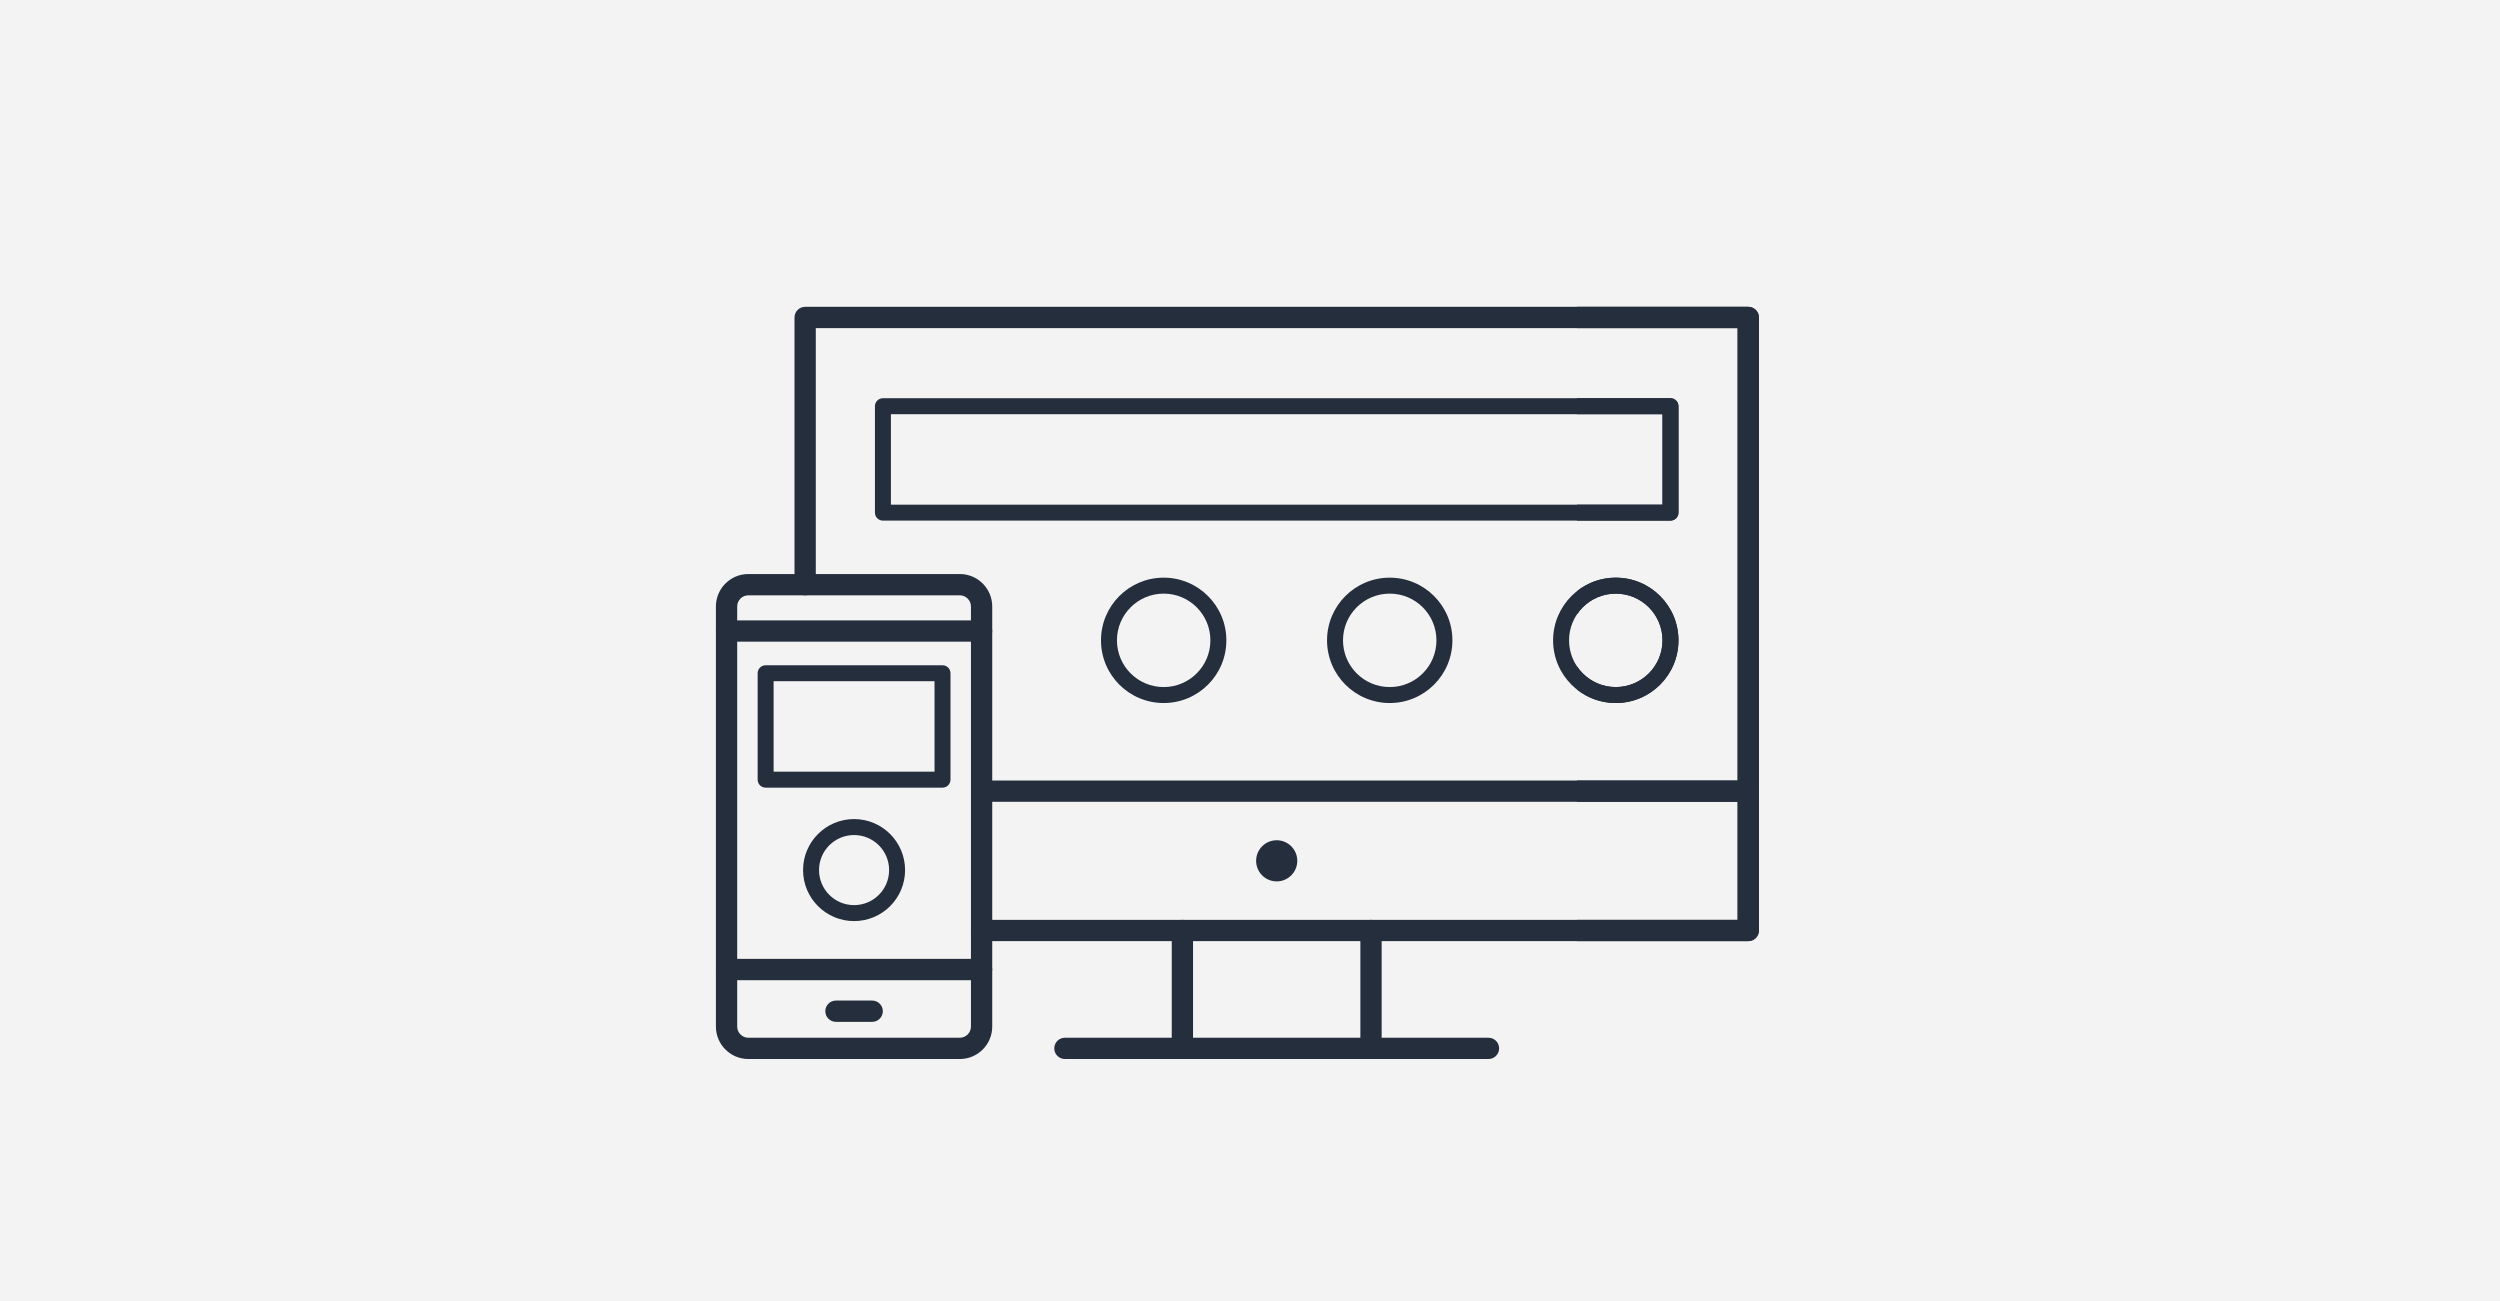 <svg xmlns="http://www.w3.org/2000/svg" xmlns:xlink="http://www.w3.org/1999/xlink" width="440px" height="229px" viewBox="0 0 440 229"><title>Group 21</title><g id="For-Business-Site-" stroke="none" stroke-width="1" fill="none" fill-rule="evenodd"><g id="Group-21"><rect id="Rectangle-Copy-2" fill="#F3F3F3" x="0" y="0" width="440" height="229"></rect><g id="LaunchInMinutes" transform="translate(126, 54)" fill="#252E3C"><path d="M17.579,48.903 C17.579,49.937 16.74,50.776 15.706,50.776 C14.671,50.776 13.833,49.937 13.833,48.903 L13.833,1.873 C13.833,0.839 14.671,0 15.706,0 L181.693,0 C182.728,0 183.567,0.839 183.567,1.873 L183.567,109.764 C183.567,110.8 182.728,111.639 181.693,111.639 L46.759,111.639 C45.724,111.639 44.886,110.8 44.886,109.764 C44.886,108.73 45.724,107.891 46.759,107.891 L179.82,107.891 L179.82,3.746 L17.579,3.746 L17.579,48.903" id="Fill-168"></path><path d="M46.829,87.117 C45.794,87.117 44.955,86.278 44.955,85.244 C44.955,84.209 45.794,83.371 46.829,83.371 L181.693,83.371 C182.728,83.371 183.566,84.209 183.566,85.244 C183.566,86.278 182.728,87.117 181.693,87.117 L46.829,87.117" id="Fill-169"></path><path d="M61.425,132.386 C60.39,132.386 59.552,131.547 59.552,130.513 C59.552,129.478 60.39,128.64 61.425,128.64 L135.974,128.64 C137.009,128.64 137.847,129.478 137.847,130.513 C137.847,131.547 137.009,132.386 135.974,132.386 L61.425,132.386" id="Fill-170"></path><path d="M113.425,109.765 C113.425,108.73 114.263,107.891 115.298,107.891 C116.332,107.891 117.171,108.73 117.171,109.765 L117.171,130.514 C117.171,131.548 116.332,132.387 115.298,132.387 C114.263,132.387 113.425,131.548 113.425,130.514 L113.425,109.765" id="Fill-171"></path><path d="M80.228,109.765 C80.228,108.73 81.067,107.891 82.101,107.891 C83.136,107.891 83.974,108.73 83.974,109.765 L83.974,130.514 C83.974,131.548 83.136,132.387 82.101,132.387 C81.067,132.387 80.228,131.548 80.228,130.514 L80.228,109.765" id="Fill-172"></path><path d="M98.699,93.883 C100.699,93.883 102.321,95.504 102.321,97.505 C102.321,99.505 100.699,101.126 98.699,101.126 C96.699,101.126 95.078,99.505 95.078,97.505 C95.078,95.504 96.699,93.883 98.699,93.883" id="Fill-173"></path><path d="M42.934,50.776 L5.699,50.776 C5.164,50.776 4.676,50.996 4.322,51.351 C3.967,51.705 3.746,52.193 3.746,52.728 L3.746,126.687 C3.746,127.223 3.967,127.711 4.322,128.065 C4.676,128.42 5.164,128.64 5.699,128.64 L42.934,128.64 C43.469,128.64 43.956,128.42 44.311,128.065 C44.666,127.711 44.886,127.223 44.886,126.687 L44.886,52.728 C44.886,52.193 44.666,51.705 44.311,51.351 C43.956,50.996 43.469,50.776 42.934,50.776 Z M5.699,47.03 L42.934,47.03 C44.503,47.03 45.928,47.67 46.96,48.702 C47.992,49.734 48.633,51.159 48.633,52.728 L48.633,126.687 C48.633,128.257 47.992,129.682 46.96,130.714 C45.928,131.746 44.503,132.387 42.934,132.387 L5.699,132.387 C4.13,132.387 2.704,131.746 1.673,130.714 C0.641,129.682 0,128.257 0,126.687 L0,52.728 C0,51.159 0.641,49.734 1.673,48.702 C2.704,47.67 4.13,47.03 5.699,47.03 L5.699,47.03 Z" id="Fill-174"></path><path d="M1.873,118.512 C0.839,118.512 0,117.673 0,116.639 C0,115.603 0.839,114.765 1.873,114.765 L46.759,114.765 C47.793,114.765 48.632,115.603 48.632,116.639 C48.632,117.673 47.793,118.512 46.759,118.512 L1.873,118.512" id="Fill-175"></path><path d="M1.873,58.937 C0.839,58.937 0,58.098 0,57.064 C0,56.029 0.839,55.19 1.873,55.19 L46.759,55.19 C47.794,55.19 48.633,56.029 48.633,57.064 C48.633,58.098 47.794,58.937 46.759,58.937 L1.873,58.937" id="Fill-176"></path><path d="M21.128,125.844 C20.094,125.844 19.255,125.005 19.255,123.971 C19.255,122.936 20.094,122.098 21.128,122.098 L27.504,122.098 C28.539,122.098 29.377,122.936 29.377,123.971 C29.377,125.005 28.539,125.844 27.504,125.844 L21.128,125.844" id="Fill-177"></path><path d="M28.678,94.772 C27.561,93.657 26.019,92.967 24.316,92.967 C22.613,92.967 21.071,93.657 19.955,94.772 C18.839,95.889 18.149,97.431 18.149,99.134 C18.149,100.837 18.839,102.379 19.955,103.495 C21.071,104.611 22.613,105.301 24.316,105.301 C26.019,105.301 27.561,104.611 28.678,103.495 C29.793,102.379 30.484,100.837 30.484,99.134 C30.484,97.431 29.793,95.889 28.678,94.772 Z M24.316,90.156 C26.795,90.156 29.039,91.162 30.664,92.786 C32.288,94.41 33.294,96.655 33.294,99.134 C33.294,101.613 32.288,103.857 30.664,105.481 C29.039,107.106 26.795,108.111 24.316,108.111 C21.838,108.111 19.593,107.106 17.969,105.481 C16.344,103.857 15.339,101.612 15.339,99.134 C15.339,96.655 16.344,94.41 17.969,92.786 C19.593,91.162 21.838,90.156 24.316,90.156 L24.316,90.156 Z" id="Fill-178"></path><path d="M10.156,81.816 L38.477,81.816 L38.477,65.894 L10.156,65.894 L10.156,81.816 Z M8.751,63.085 L39.882,63.085 C40.658,63.085 41.286,63.714 41.286,64.49 L41.286,83.221 C41.286,83.997 40.658,84.626 39.882,84.626 L8.751,84.626 C7.975,84.626 7.346,83.997 7.346,83.221 L7.346,64.49 C7.346,63.714 7.975,63.085 8.751,63.085 L8.751,63.085 Z" id="Fill-179"></path><path d="M30.799,34.818 L166.601,34.818 L166.601,18.897 L30.799,18.897 L30.799,34.818 Z M29.394,16.087 L168.005,16.087 C168.781,16.087 169.41,16.716 169.41,17.492 L169.41,36.223 C169.41,36.999 168.781,37.628 168.005,37.628 L29.394,37.628 C28.618,37.628 27.989,36.999 27.989,36.223 L27.989,17.492 C27.989,16.716 28.618,16.087 29.394,16.087 L29.394,16.087 Z" id="Fill-180"></path><path d="M164.192,52.886 C162.704,51.398 160.648,50.478 158.378,50.478 C156.107,50.478 154.051,51.398 152.563,52.886 C151.075,54.374 150.155,56.43 150.155,58.701 C150.155,60.971 151.075,63.027 152.563,64.515 C154.051,66.003 156.107,66.923 158.378,66.923 C160.648,66.923 162.704,66.003 164.192,64.515 C165.68,63.027 166.601,60.971 166.601,58.701 C166.601,56.43 165.68,54.374 164.192,52.886 M158.378,47.668 C161.424,47.668 164.182,48.903 166.179,50.9 C168.175,52.896 169.41,55.654 169.41,58.701 C169.41,61.747 168.175,64.505 166.179,66.501 C164.182,68.498 161.424,69.733 158.378,69.733 C155.331,69.733 152.573,68.498 150.577,66.501 C148.58,64.505 147.345,61.747 147.345,58.701 C147.345,55.654 148.58,52.896 150.577,50.9 C152.573,48.903 155.331,47.668 158.378,47.668" id="Fill-181"></path><path d="M124.407,52.886 C122.919,51.398 120.863,50.478 118.592,50.478 C116.322,50.478 114.265,51.398 112.778,52.886 C111.29,54.374 110.369,56.43 110.369,58.701 C110.369,60.971 111.29,63.027 112.778,64.515 C114.265,66.003 116.322,66.923 118.592,66.923 C120.863,66.923 122.919,66.003 124.407,64.515 C125.894,63.027 126.815,60.971 126.815,58.701 C126.815,56.43 125.894,54.374 124.407,52.886 Z M118.592,47.668 C121.638,47.668 124.396,48.903 126.393,50.9 C128.389,52.896 129.624,55.654 129.624,58.701 C129.624,61.747 128.389,64.505 126.393,66.501 C124.396,68.498 121.638,69.733 118.592,69.733 C115.546,69.733 112.788,68.498 110.791,66.501 C108.795,64.505 107.56,61.747 107.56,58.701 C107.56,55.654 108.795,52.896 110.791,50.9 C112.788,48.903 115.546,47.668 118.592,47.668 L118.592,47.668 Z" id="Fill-182"></path><path d="M84.621,52.886 C83.134,51.398 81.078,50.478 78.807,50.478 C76.536,50.478 74.48,51.398 72.992,52.886 C71.505,54.374 70.584,56.43 70.584,58.701 C70.584,60.971 71.505,63.027 72.992,64.515 C74.48,66.003 76.536,66.923 78.807,66.923 C81.078,66.923 83.134,66.003 84.621,64.515 C86.109,63.027 87.029,60.971 87.029,58.701 C87.029,56.43 86.109,54.374 84.621,52.886 Z M78.807,47.668 C81.853,47.668 84.611,48.903 86.608,50.9 C88.604,52.896 89.839,55.654 89.839,58.701 C89.839,61.747 88.604,64.505 86.608,66.501 C84.611,68.498 81.853,69.733 78.807,69.733 C75.761,69.733 73.002,68.498 71.006,66.501 C69.01,64.505 67.774,61.747 67.774,58.701 C67.774,55.654 69.01,52.896 71.006,50.9 C73.002,48.903 75.761,47.668 78.807,47.668 L78.807,47.668 Z" id="Fill-183"></path><path d="M181.693,111.639 L151.543,111.639 L151.543,107.891 L179.82,107.891 L179.82,87.117 L181.693,87.117 C181.944,87.117 182.184,87.068 182.403,86.978 L182.403,111.499 C182.184,111.589 181.945,111.639 181.693,111.639 M182.403,83.51 C182.184,83.42 181.944,83.371 181.693,83.371 L179.82,83.371 L179.82,3.746 L151.543,3.746 L151.543,0 L181.693,0 C181.945,0 182.184,0.049 182.403,0.139 L182.403,83.51" id="Fill-366"></path><path d="M181.693,87.117 L151.543,87.117 L151.543,83.371 L181.693,83.371 C181.944,83.371 182.184,83.42 182.403,83.51 L182.403,86.978 C182.184,87.068 181.944,87.117 181.693,87.117" id="Fill-367"></path><path d="M168.005,37.628 L151.543,37.628 L151.543,34.818 L166.601,34.818 L166.601,18.897 L151.543,18.897 L151.543,16.087 L168.005,16.087 C168.781,16.087 169.41,16.716 169.41,17.492 L169.41,36.223 C169.41,36.999 168.781,37.628 168.005,37.628" id="Fill-368"></path><path d="M158.378,69.733 C155.796,69.733 153.422,68.846 151.543,67.361 L151.543,63.273 C151.842,63.72 152.184,64.136 152.563,64.515 C154.051,66.003 156.107,66.923 158.378,66.923 C160.648,66.923 162.704,66.003 164.192,64.515 C165.68,63.027 166.601,60.971 166.601,58.701 C166.601,56.43 165.68,54.374 164.192,52.886 C162.704,51.398 160.648,50.478 158.378,50.478 C156.107,50.478 154.051,51.398 152.563,52.886 C152.184,53.265 151.842,53.681 151.543,54.128 L151.543,50.04 C153.422,48.555 155.796,47.668 158.378,47.668 C161.424,47.668 164.182,48.903 166.179,50.9 C168.175,52.896 169.41,55.654 169.41,58.701 C169.41,61.747 168.175,64.505 166.179,66.501 C164.182,68.498 161.424,69.733 158.378,69.733" id="Fill-369"></path><path d="M182.403,111.499 L182.403,86.978 C183.085,86.698 183.566,86.027 183.566,85.244 C183.566,84.46 183.085,83.79 182.403,83.51 L182.403,0.139 C183.086,0.419 183.567,1.09 183.567,1.873 L183.567,109.764 C183.567,110.548 183.086,111.22 182.403,111.499" id="Fill-398"></path><path d="M182.403,86.978 L182.403,83.51 C183.085,83.79 183.566,84.46 183.566,85.244 C183.566,86.027 183.085,86.698 182.403,86.978" id="Fill-399"></path></g></g></g></svg>